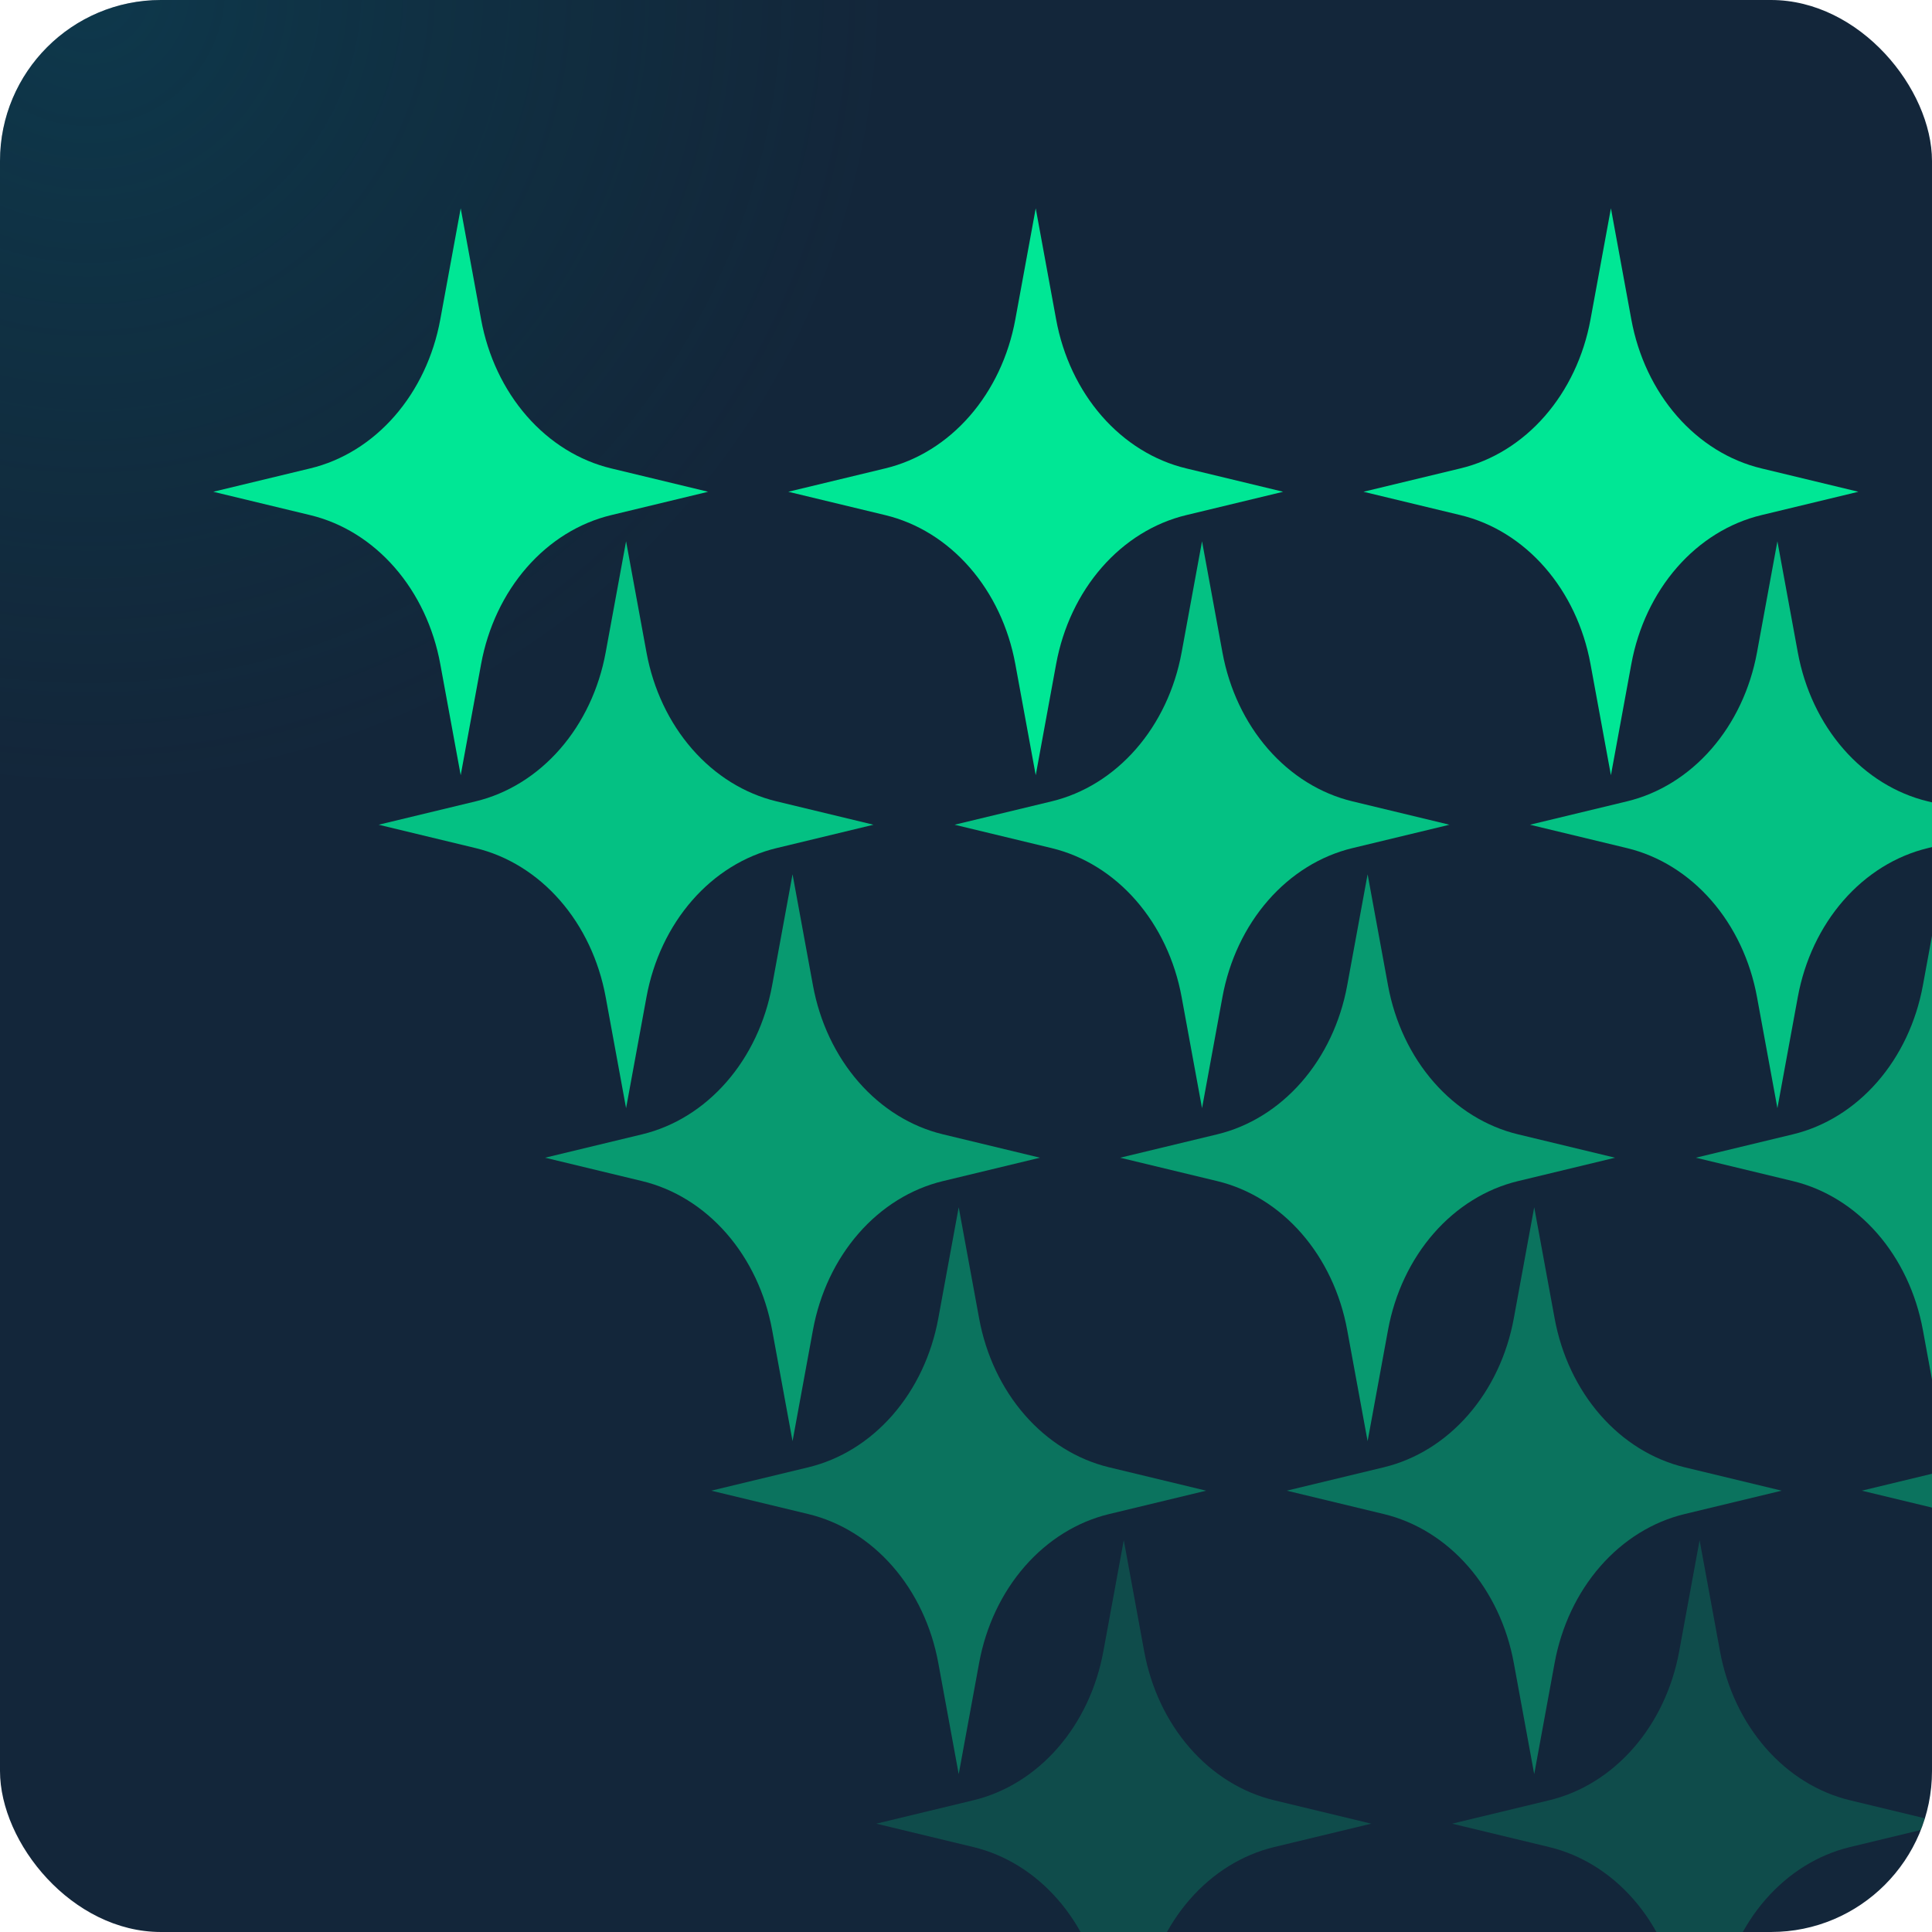 <svg xmlns="http://www.w3.org/2000/svg" fill="none" viewBox="0 0 480 480"><g clip-path="url(#a)"><rect width="480" height="480" fill="#13263A" rx="40"/><ellipse cx="21.818" cy="-1.818" fill="url(#b)" opacity=".3" rx="200" ry="198.182"/><g clip-path="url(#c)"><mask id="d" width="126" height="144" x="216" y="381" maskUnits="userSpaceOnUse" style="mask-type:luminance"><path fill="#fff" d="M341.361 524.35H216.929V381.819h124.432V524.35Z"/></mask><g mask="url(#d)"><path fill="#00E795" fill-opacity=".2" d="m274.125 495.879 5.074 27.627 5.073-27.627c1.669-9.088 5.61-17.423 11.343-23.99 5.733-6.566 13.01-11.081 20.944-12.992l24.119-5.812-24.119-5.812c-7.934-1.911-15.211-6.426-20.944-12.993-5.733-6.566-9.674-14.901-11.343-23.989l-5.073-27.627-5.074 27.627c-1.669 9.088-5.61 17.423-11.343 23.989-5.733 6.567-13.01 11.082-20.944 12.993l-24.118 5.812 24.118 5.812c7.934 1.911 15.212 6.426 20.944 12.992 5.733 6.567 9.674 14.902 11.343 23.99Z"/></g></g><g clip-path="url(#e)"><mask id="f" width="125" height="144" x="360" y="381" maskUnits="userSpaceOnUse" style="mask-type:luminance"><path fill="#fff" d="M484.455 524.352H360.022V381.821h124.433v142.531Z"/></mask><g mask="url(#f)"><path fill="#00E795" fill-opacity=".2" d="m417.187 495.879 5.074 27.627 5.074-27.627c1.669-9.088 5.61-17.423 11.343-23.99 5.733-6.566 13.01-11.081 20.943-12.992l24.119-5.812-24.119-5.812c-7.933-1.911-15.21-6.426-20.943-12.993-5.733-6.566-9.674-14.901-11.343-23.989l-5.074-27.627-5.074 27.627c-1.668 9.088-5.609 17.423-11.342 23.989-5.733 6.567-13.01 11.082-20.944 12.993l-24.119 5.812 24.119 5.812c7.934 1.911 15.211 6.426 20.944 12.992 5.733 6.567 9.674 14.902 11.342 23.99Z"/></g></g><g clip-path="url(#g)"><mask id="h" width="126" height="143" x="175" y="299" maskUnits="userSpaceOnUse" style="mask-type:luminance"><path fill="#fff" d="M300.383 441.621H175.95V299.09h124.433v142.531Z"/></mask><g mask="url(#h)"><path fill="#00E795" fill-opacity=".4" d="m233.115 413.151 5.074 27.626 5.074-27.626c1.669-9.088 5.61-17.424 11.342-23.99 5.733-6.567 13.01-11.081 20.944-12.993l24.119-5.811-24.119-5.812c-7.934-1.912-15.211-6.427-20.944-12.993-5.732-6.567-9.673-14.902-11.342-23.99l-5.074-27.626-5.074 27.626c-1.669 9.088-5.61 17.423-11.342 23.99-5.734 6.566-13.01 11.081-20.944 12.993l-24.119 5.811 24.119 5.812c7.934 1.912 15.211 6.426 20.944 12.993 5.732 6.566 9.673 14.902 11.342 23.99Z"/></g></g><g clip-path="url(#i)"><mask id="j" width="126" height="143" x="318" y="299" maskUnits="userSpaceOnUse" style="mask-type:luminance"><path fill="#fff" d="M443.365 441.621H318.933V299.09h124.432v142.531Z"/></mask><g mask="url(#j)"><path fill="#00E795" fill-opacity=".4" d="m376.098 413.147 5.073 27.626 5.074-27.626c1.669-9.088 5.61-17.424 11.343-23.99 5.733-6.567 13.01-11.081 20.944-12.993l24.118-5.811-24.118-5.812c-7.934-1.912-15.211-6.426-20.944-12.993-5.733-6.566-9.674-14.902-11.343-23.99l-5.074-27.626-5.073 27.626c-1.669 9.088-5.61 17.424-11.343 23.99-5.733 6.567-13.01 11.081-20.944 12.993l-24.119 5.812 24.119 5.811c7.934 1.912 15.211 6.426 20.944 12.993 5.733 6.566 9.674 14.902 11.343 23.99Z"/></g></g><g clip-path="url(#k)"><mask id="l" width="126" height="143" x="461" y="299" maskUnits="userSpaceOnUse" style="mask-type:luminance"><path fill="#fff" d="M586.119 441.621H461.686V299.09h124.433v142.531Z"/></mask><g mask="url(#l)"><path fill="#00E795" fill-opacity=".4" d="m518.959 413.149 5.074 27.626 5.073-27.626c1.669-9.088 5.61-17.424 11.343-23.99 5.733-6.567 13.01-11.081 20.944-12.993l24.119-5.811-24.119-5.812c-7.934-1.912-15.211-6.427-20.944-12.993-5.733-6.567-9.674-14.902-11.343-23.99l-5.073-27.626-5.074 27.626c-1.669 9.088-5.61 17.423-11.343 23.99-5.733 6.566-13.01 11.081-20.944 12.993l-24.118 5.812 24.118 5.811c7.934 1.912 15.212 6.426 20.944 12.993 5.733 6.566 9.674 14.902 11.343 23.99Z"/></g></g><g clip-path="url(#m)"><mask id="n" width="125" height="143" x="134" y="216" maskUnits="userSpaceOnUse" style="mask-type:luminance"><path fill="#fff" d="M258.992 358.9H134.56V216.37h124.432V358.9Z"/></mask><g mask="url(#n)"><path fill="#00E795" fill-opacity=".6" d="m191.832 330.424 5.074 27.627 5.074-27.627c1.668-9.088 5.609-17.423 11.342-23.99 5.733-6.566 13.01-11.081 20.944-12.992l24.119-5.812-24.119-5.812c-7.934-1.911-15.211-6.426-20.944-12.993-5.733-6.566-9.674-14.901-11.342-23.989l-5.074-27.627-5.074 27.627c-1.669 9.088-5.61 17.423-11.343 23.989-5.733 6.567-13.009 11.082-20.944 12.993l-24.118 5.812 24.118 5.812c7.935 1.911 15.212 6.426 20.944 12.992 5.733 6.567 9.674 14.902 11.343 23.99Z"/></g></g><g clip-path="url(#o)"><mask id="p" width="125" height="143" x="277" y="216" maskUnits="userSpaceOnUse" style="mask-type:luminance"><path fill="#fff" d="M401.973 358.9H277.54V216.37h124.433V358.9Z"/></mask><g mask="url(#p)"><path fill="#00E795" fill-opacity=".6" d="m334.705 330.426 5.074 27.627 5.074-27.627c1.669-9.088 5.609-17.423 11.342-23.99 5.733-6.567 13.01-11.081 20.944-12.992l24.119-5.812-24.119-5.812c-7.934-1.912-15.211-6.426-20.944-12.993-5.733-6.566-9.673-14.901-11.342-23.989l-5.074-27.627-5.074 27.627c-1.669 9.088-5.61 17.423-11.342 23.989-5.734 6.567-13.01 11.081-20.945 12.993l-24.118 5.812 24.118 5.812c7.935 1.911 15.212 6.425 20.945 12.992 5.732 6.567 9.673 14.902 11.342 23.99Z"/></g></g><g clip-path="url(#q)"><mask id="r" width="125" height="143" x="420" y="216" maskUnits="userSpaceOnUse" style="mask-type:luminance"><path fill="#fff" d="M544.971 358.896H420.538v-142.53h124.433v142.53Z"/></mask><g mask="url(#r)"><path fill="#00E795" fill-opacity=".6" d="m477.734 330.424 5.074 27.627 5.074-27.627c1.669-9.088 5.61-17.423 11.343-23.99 5.732-6.566 13.009-11.081 20.943-12.992l24.119-5.812-24.119-5.812c-7.933-1.911-15.211-6.426-20.943-12.993-5.733-6.566-9.674-14.901-11.343-23.989l-5.074-27.627-5.074 27.627c-1.669 9.088-5.609 17.423-11.342 23.989-5.733 6.567-13.01 11.082-20.944 12.993l-24.119 5.812 24.119 5.812c7.934 1.911 15.211 6.426 20.944 12.992 5.733 6.567 9.673 14.902 11.342 23.99Z"/></g></g><g clip-path="url(#s)"><mask id="t" width="125" height="144" x="93" y="133" maskUnits="userSpaceOnUse" style="mask-type:luminance"><path fill="#fff" d="M217.713 276.166H93.28V133.635h124.433v142.531Z"/></mask><g mask="url(#t)"><path fill="#00E795" fill-opacity=".8" d="m150.475 247.695 5.073 27.627 5.074-27.627c1.669-9.087 5.61-17.423 11.343-23.989 5.733-6.567 13.01-11.081 20.944-12.993l24.118-5.812-24.118-5.811c-7.934-1.912-15.211-6.427-20.944-12.993-5.733-6.567-9.674-14.902-11.343-23.99l-5.074-27.626-5.073 27.626c-1.669 9.088-5.61 17.423-11.343 23.99-5.733 6.566-13.01 11.081-20.944 12.993l-24.119 5.811 24.119 5.812c7.934 1.912 15.211 6.426 20.944 12.993 5.733 6.566 9.674 14.902 11.343 23.989Z"/></g></g><g clip-path="url(#u)"><mask id="v" width="125" height="144" x="236" y="133" maskUnits="userSpaceOnUse" style="mask-type:luminance"><path fill="#fff" d="M360.807 276.166H236.374V133.635h124.433v142.531Z"/></mask><g mask="url(#v)"><path fill="#00E795" fill-opacity=".8" d="m293.568 247.695 5.074 27.627 5.074-27.627c1.669-9.087 5.61-17.423 11.343-23.989 5.732-6.567 13.009-11.081 20.943-12.993l24.119-5.812-24.119-5.811c-7.934-1.912-15.211-6.427-20.943-12.993-5.733-6.567-9.674-14.902-11.343-23.99l-5.074-27.627-5.074 27.627c-1.669 9.088-5.609 17.423-11.342 23.99-5.733 6.566-13.01 11.081-20.944 12.993l-24.119 5.811 24.119 5.812c7.934 1.912 15.211 6.426 20.944 12.993 5.733 6.566 9.673 14.902 11.342 23.989Z"/></g></g><g clip-path="url(#w)"><mask id="x" width="125" height="144" x="379" y="133" maskUnits="userSpaceOnUse" style="mask-type:luminance"><path fill="#fff" d="M503.787 276.168H379.354V133.637h124.433v142.531Z"/></mask><g mask="url(#x)"><path fill="#00E795" fill-opacity=".8" d="m436.518 247.695 5.073 27.627 5.074-27.627c1.669-9.087 5.61-17.423 11.343-23.989 5.733-6.567 13.01-11.081 20.943-12.993l24.119-5.812-24.119-5.811c-7.933-1.912-15.21-6.427-20.943-12.993-5.733-6.567-9.674-14.902-11.343-23.99l-5.074-27.627-5.073 27.627c-1.669 9.088-5.61 17.423-11.343 23.99-5.733 6.566-13.01 11.081-20.944 12.993l-24.119 5.811 24.119 5.812c7.934 1.912 15.211 6.426 20.944 12.993 5.733 6.566 9.674 14.902 11.343 23.989Z"/></g></g><g clip-path="url(#y)"><mask id="z" width="125" height="144" x="52" y="50" maskUnits="userSpaceOnUse" style="mask-type:luminance"><path fill="#fff" d="M176.652 193.443H52.22V50.913h124.432v142.53Z"/></mask><g mask="url(#z)"><path fill="#00E795" d="m109.385 164.971 5.074 27.627 5.073-27.627c1.669-9.088 5.61-17.423 11.343-23.99s13.01-11.081 20.944-12.993l24.118-5.811-24.118-5.812c-7.934-1.912-15.211-6.426-20.944-12.993-5.733-6.566-9.674-14.901-11.343-23.99l-5.073-27.626-5.074 27.626c-1.669 9.089-5.61 17.424-11.343 23.99-5.733 6.567-13.01 11.081-20.944 12.993l-24.118 5.812 24.118 5.811c7.934 1.912 15.212 6.426 20.944 12.993 5.733 6.567 9.674 14.902 11.343 23.99Z"/></g></g><g clip-path="url(#A)"><mask id="B" width="126" height="144" x="194" y="50" maskUnits="userSpaceOnUse" style="mask-type:luminance"><path fill="#fff" d="M319.41 193.443H194.977V50.913H319.41v142.53Z"/></mask><g mask="url(#B)"><path fill="#00E795" d="m252.25 164.971 5.074 27.627 5.073-27.627c1.669-9.088 5.61-17.423 11.343-23.99s13.01-11.081 20.944-12.993l24.119-5.811-24.119-5.812c-7.934-1.912-15.211-6.426-20.944-12.993-5.733-6.566-9.674-14.901-11.343-23.99l-5.073-27.626-5.074 27.626c-1.669 9.089-5.61 17.424-11.343 23.99-5.733 6.567-13.01 11.081-20.944 12.993l-24.118 5.812 24.118 5.811c7.934 1.912 15.212 6.426 20.944 12.993 5.733 6.567 9.674 14.902 11.343 23.99Z"/></g></g><g clip-path="url(#C)"><mask id="D" width="126" height="144" x="337" y="50" maskUnits="userSpaceOnUse" style="mask-type:luminance"><path fill="#fff" d="M462.391 193.443H337.958V50.913h124.433v142.53Z"/></mask><g mask="url(#D)"><path fill="#00E795" d="m395.154 164.971 5.074 27.627 5.074-27.627c1.669-9.088 5.61-17.423 11.343-23.99 5.732-6.567 13.009-11.081 20.943-12.993l24.119-5.811-24.119-5.812c-7.934-1.912-15.211-6.426-20.943-12.993-5.733-6.566-9.674-14.901-11.343-23.99l-5.074-27.626-5.074 27.626c-1.669 9.089-5.61 17.424-11.342 23.99-5.733 6.567-13.01 11.081-20.944 12.993l-24.119 5.812 24.119 5.811c7.934 1.912 15.211 6.426 20.944 12.993 5.732 6.567 9.673 14.902 11.342 23.99Z"/></g></g></g><defs><clipPath id="a"><rect width="480" height="480" fill="#fff" rx="40"/></clipPath><clipPath id="c"><path fill="#fff" d="M0 0h124.433v142.531H0z" transform="rotate(-180 170.749 262.176)"/></clipPath><clipPath id="e"><path fill="#fff" d="M0 0h124.433v142.531H0z" transform="rotate(-180 242.237 262.176)"/></clipPath><clipPath id="g"><path fill="#fff" d="M0 0h124.433v142.531H0z" transform="rotate(-180 150.133 220.811)"/></clipPath><clipPath id="i"><path fill="#fff" d="M0 0h124.433v142.531H0z" transform="rotate(-180 221.62 220.811)"/></clipPath><clipPath id="k"><path fill="#fff" d="M0 0h124.433v142.531H0z" transform="rotate(-180 293.108 220.811)"/></clipPath><clipPath id="m"><path fill="#fff" d="M0 0h124.433v142.531H0z" transform="rotate(-180 129.534 179.448)"/></clipPath><clipPath id="o"><path fill="#fff" d="M0 0h124.433v142.531H0z" transform="rotate(-180 201.022 179.448)"/></clipPath><clipPath id="q"><path fill="#fff" d="M0 0h124.433v142.531H0z" transform="rotate(-180 272.509 179.448)"/></clipPath><clipPath id="s"><path fill="#fff" d="M0 0h124.433v142.531H0z" transform="rotate(-180 108.88 138.083)"/></clipPath><clipPath id="u"><path fill="#fff" d="M0 0h124.433v142.531H0z" transform="rotate(-180 180.367 138.083)"/></clipPath><clipPath id="w"><path fill="#fff" d="M0 0h124.433v142.531H0z" transform="rotate(-180 251.855 138.083)"/></clipPath><clipPath id="y"><path fill="#fff" d="M0 0h124.433v142.531H0z" transform="rotate(-180 88.28 96.722)"/></clipPath><clipPath id="A"><path fill="#fff" d="M0 0h124.433v142.531H0z" transform="rotate(-180 159.767 96.721)"/></clipPath><clipPath id="C"><path fill="#fff" d="M0 0h124.433v142.531H0z" transform="rotate(-180 231.254 96.721)"/></clipPath><radialGradient id="b" cx="0" cy="0" r="1" gradientTransform="matrix(0 198.182 -200 0 21.818 -1.818)" gradientUnits="userSpaceOnUse"><stop stop-color="#006275"/><stop offset="1" stop-color="#015C5E" stop-opacity="0"/></radialGradient></defs></svg>